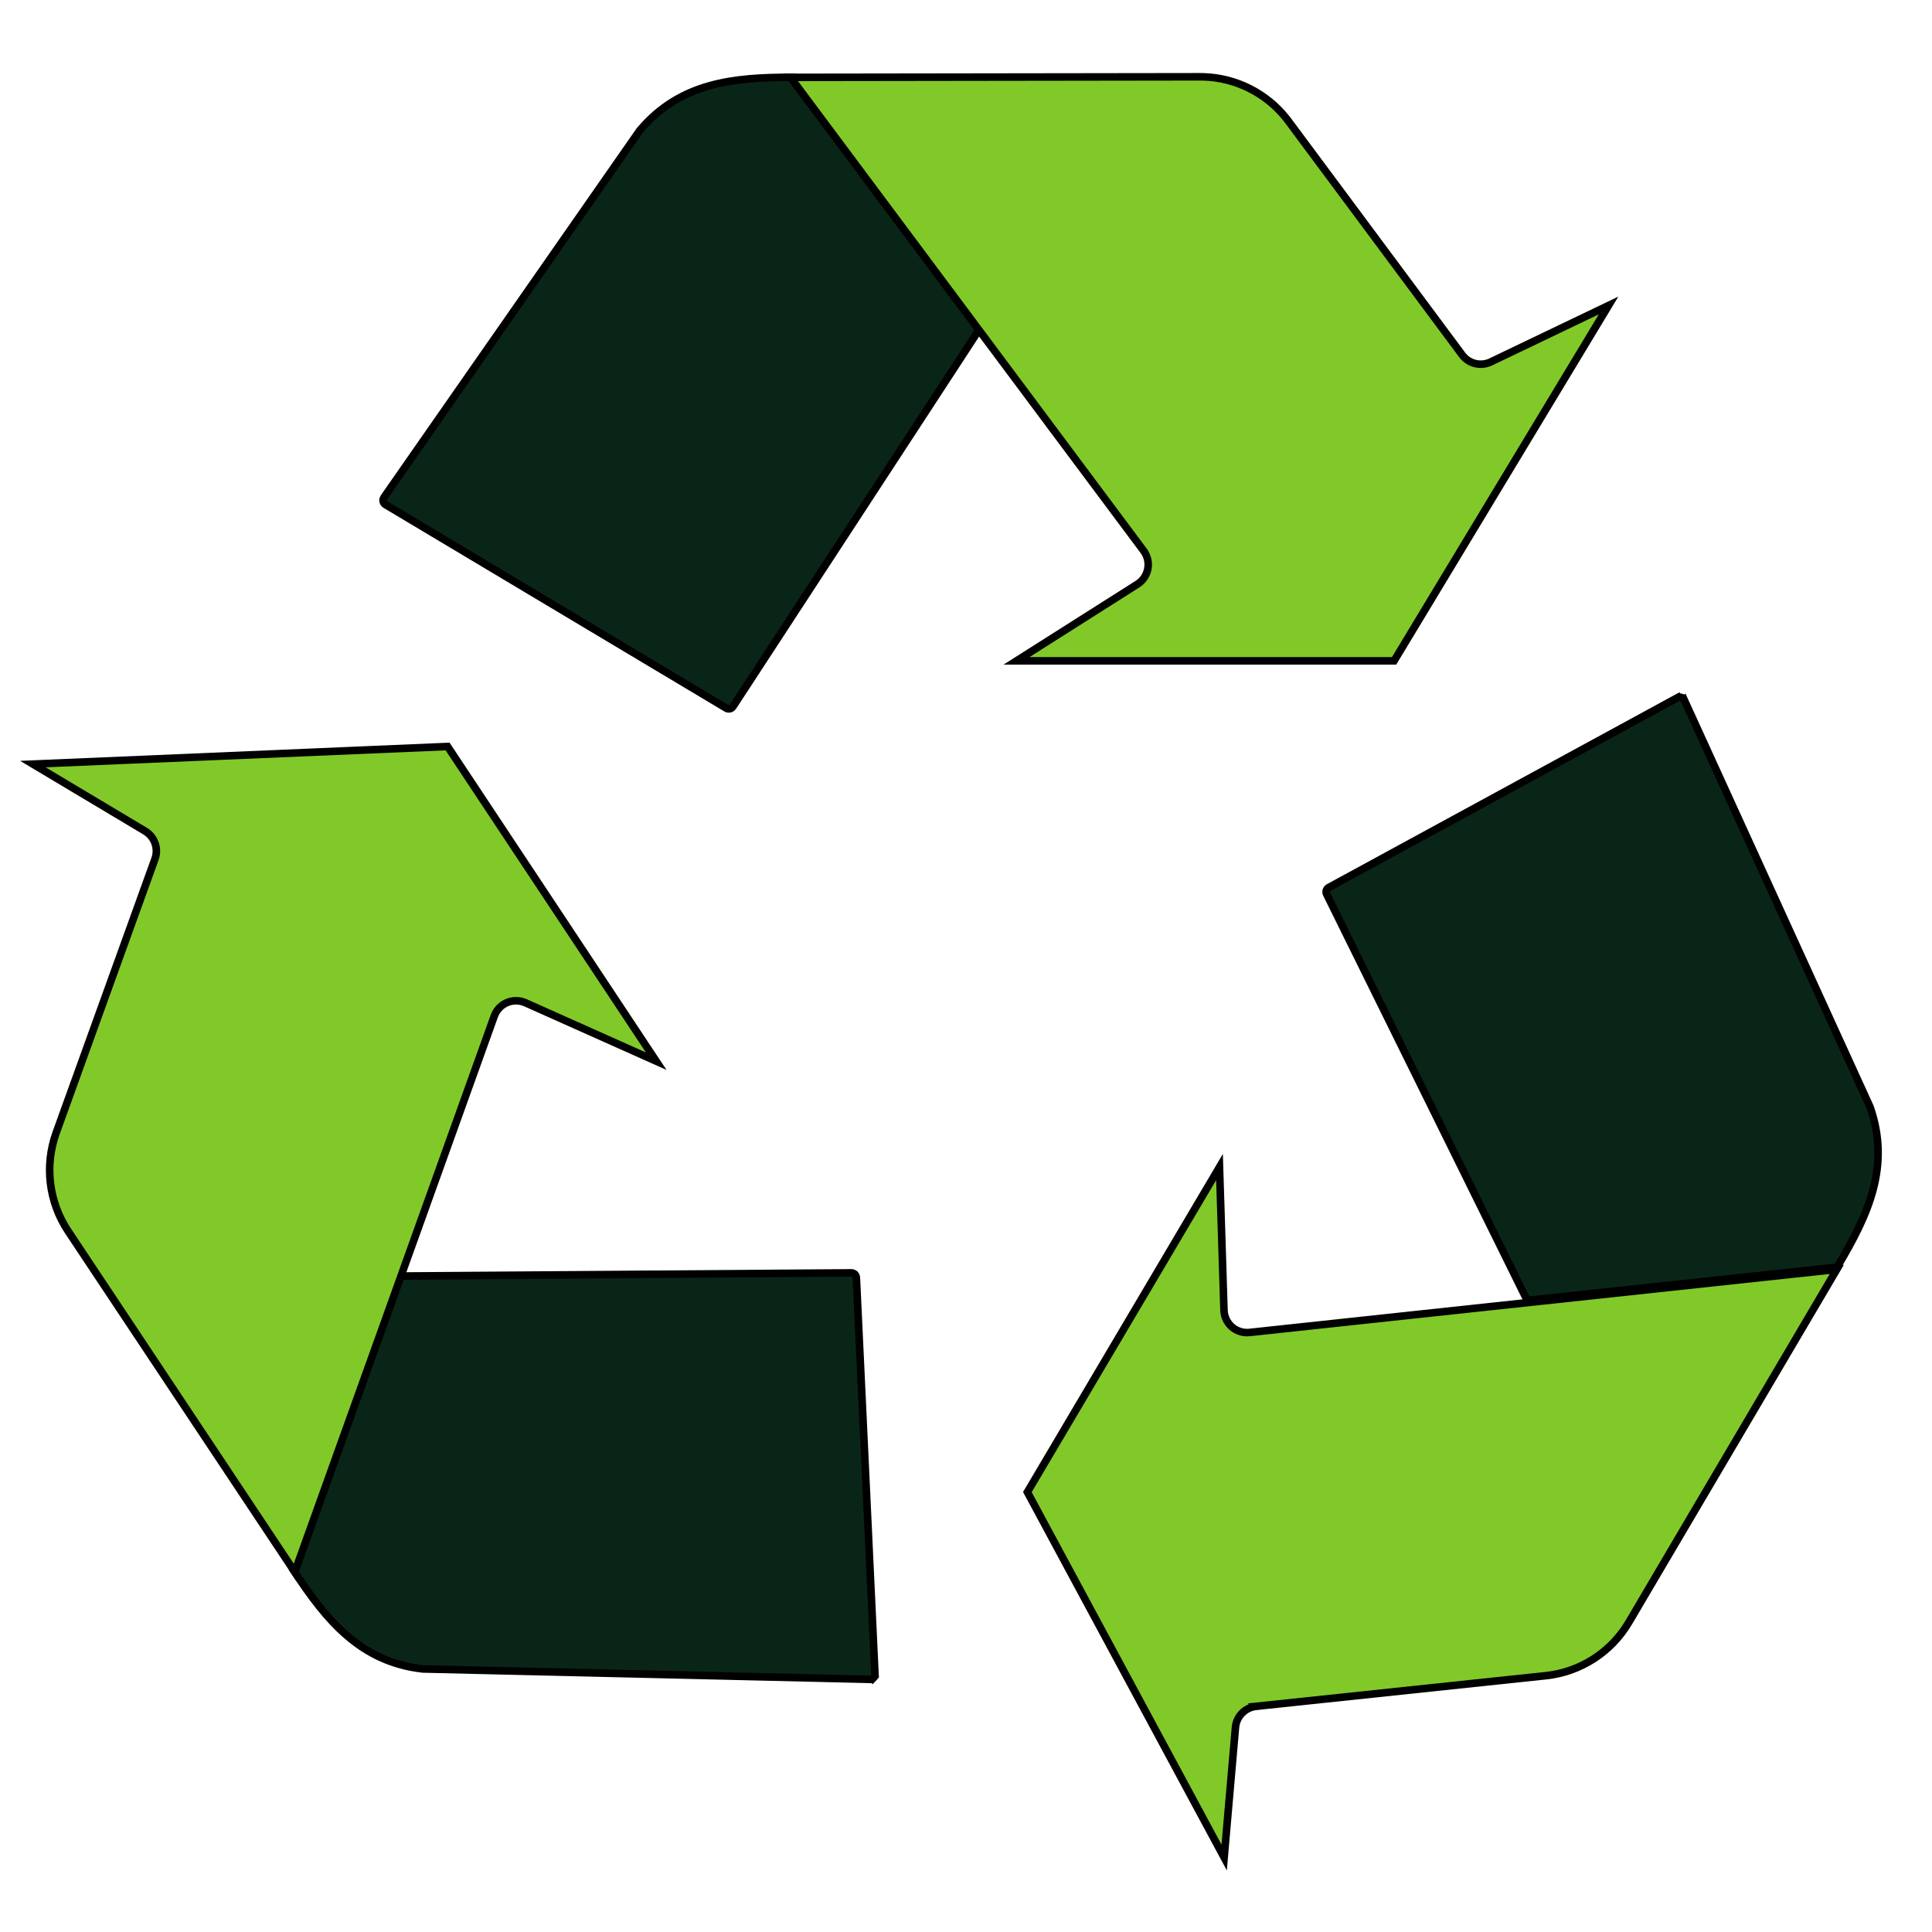 <svg width="512" height="512" viewBox="0 0 512 512" fill="none" xmlns="http://www.w3.org/2000/svg">
<path d="M210.514 20.491L210.812 20.893L259.482 86.152L259.899 86.712L259.519 87.297L194.249 187.263L194.25 187.264C194.064 187.55 193.775 187.754 193.442 187.831C193.152 187.899 192.848 187.865 192.58 187.738L192.468 187.679L102.147 133.719L102.146 133.718C101.992 133.625 101.857 133.501 101.752 133.354C101.647 133.208 101.573 133.041 101.534 132.864C101.496 132.688 101.494 132.505 101.528 132.328L101.562 132.196C101.601 132.067 101.66 131.945 101.736 131.833L101.74 131.828L169.48 34.648L169.506 34.611L169.535 34.577C180.22 21.863 194.389 20.45 210.014 20.49L210.514 20.491Z" fill="#092517" stroke="black" stroke-width="2"/>
<path d="M318.11 20.35L318.958 20.363C323.194 20.494 327.355 21.546 331.148 23.452C334.941 25.358 338.269 28.068 340.902 31.389L341.42 32.062L341.421 32.063L387.491 94.053H387.49C388.341 95.191 389.56 95.999 390.939 96.339C392.233 96.658 393.593 96.546 394.814 96.026L395.057 95.917L423.276 82.397L426.293 80.952L424.564 83.816L369.744 174.646L369.453 175.13H269.395L272.303 173.285L301.442 154.805C302.154 154.352 302.765 153.758 303.236 153.06C303.708 152.36 304.03 151.571 304.184 150.742C304.337 149.913 304.318 149.06 304.127 148.238C303.936 147.417 303.578 146.643 303.075 145.966V145.965L210.687 22.098L209.497 20.502L211.487 20.5L318.066 20.35H318.11Z" fill="#81C929" stroke="black" stroke-width="2"/>
<path d="M225.623 337.32L225.749 337.326C225.999 337.349 226.238 337.442 226.437 337.596L226.532 337.677L226.619 337.768C226.785 337.956 226.894 338.188 226.933 338.436L226.946 338.561L226.947 338.573L231.877 443.674H231.876C231.886 443.853 231.86 444.033 231.797 444.201C231.74 444.352 231.654 444.489 231.548 444.608L231.549 444.609C231.538 444.623 231.523 444.634 231.512 444.646C231.502 444.656 231.494 444.668 231.484 444.678L231.483 444.677C231.36 444.801 231.213 444.902 231.049 444.966C230.885 445.03 230.71 445.055 230.535 445.048V445.05L112.095 442.29L112.05 442.289L112.005 442.284C95.509 440.409 86.497 429.381 77.903 416.32L77.628 415.902L77.797 415.433L105.297 338.822L105.533 338.165L106.231 338.16L225.621 337.32H225.623Z" fill="#092517" stroke="black" stroke-width="2"/>
<path d="M118.925 198.297L172.005 278.357L173.908 281.228L170.764 279.822L139.254 265.742H139.253C138.483 265.398 137.651 265.216 136.808 265.209C135.964 265.202 135.129 265.369 134.354 265.7C133.578 266.031 132.879 266.518 132.301 267.132C131.723 267.746 131.277 268.473 130.993 269.267V269.268L78.793 414.718L78.121 416.59L77.019 414.934L17.999 326.184L17.997 326.181C15.497 322.397 13.913 318.083 13.37 313.581C12.827 309.079 13.341 304.512 14.87 300.242L14.871 300.24L41.081 227.59C41.559 226.253 41.56 224.792 41.082 223.455C40.604 222.118 39.676 220.988 38.458 220.258V220.257L11.589 204.208L8.717 202.492L12.06 202.351L118.049 197.851L118.613 197.826L118.925 198.297Z" fill="#81C929" stroke="black" stroke-width="2"/>
<path d="M445.208 184.738C445.33 184.744 445.45 184.77 445.565 184.81C445.695 184.85 445.818 184.909 445.928 184.987L446.041 185.078L446.144 185.181C446.232 185.28 446.304 185.393 446.358 185.516L446.359 185.515L495.549 293.284L495.568 293.325L495.583 293.367C501.095 309.029 495.102 321.949 487.109 335.381L486.854 335.811L486.356 335.864L405.416 344.554L404.722 344.628L404.413 344.002L351.562 236.942L351.558 236.931L351.552 236.92C351.41 236.614 351.391 236.265 351.498 235.945L351.543 235.828C351.661 235.562 351.864 235.341 352.122 235.201H352.121L444.531 184.901L444.532 184.903C444.692 184.813 444.869 184.756 445.053 184.741L445.208 184.738Z" fill="#092517" stroke="black" stroke-width="2"/>
<path d="M323.29 312.719L324.37 347.209V347.211L324.387 347.526C324.446 348.261 324.639 348.979 324.954 349.646C325.315 350.409 325.829 351.09 326.465 351.645C327.101 352.199 327.845 352.616 328.65 352.869C329.455 353.122 330.304 353.207 331.143 353.116L331.144 353.115L484.793 336.615L486.772 336.403L485.762 338.118L431.651 429.938V429.939C429.343 433.842 426.155 437.152 422.342 439.606C418.529 442.06 414.195 443.59 409.687 444.074H409.686L332.886 452.193L332.887 452.194C331.472 452.346 330.154 452.983 329.156 453.998C328.159 455.013 327.543 456.343 327.416 457.76L324.706 488.927L324.417 492.261L322.83 489.314L272.529 395.914L272.262 395.417L272.549 394.931L321.43 312.241L323.182 309.276L323.29 312.719Z" fill="#81C929" stroke="black" stroke-width="2"/>
</svg>

